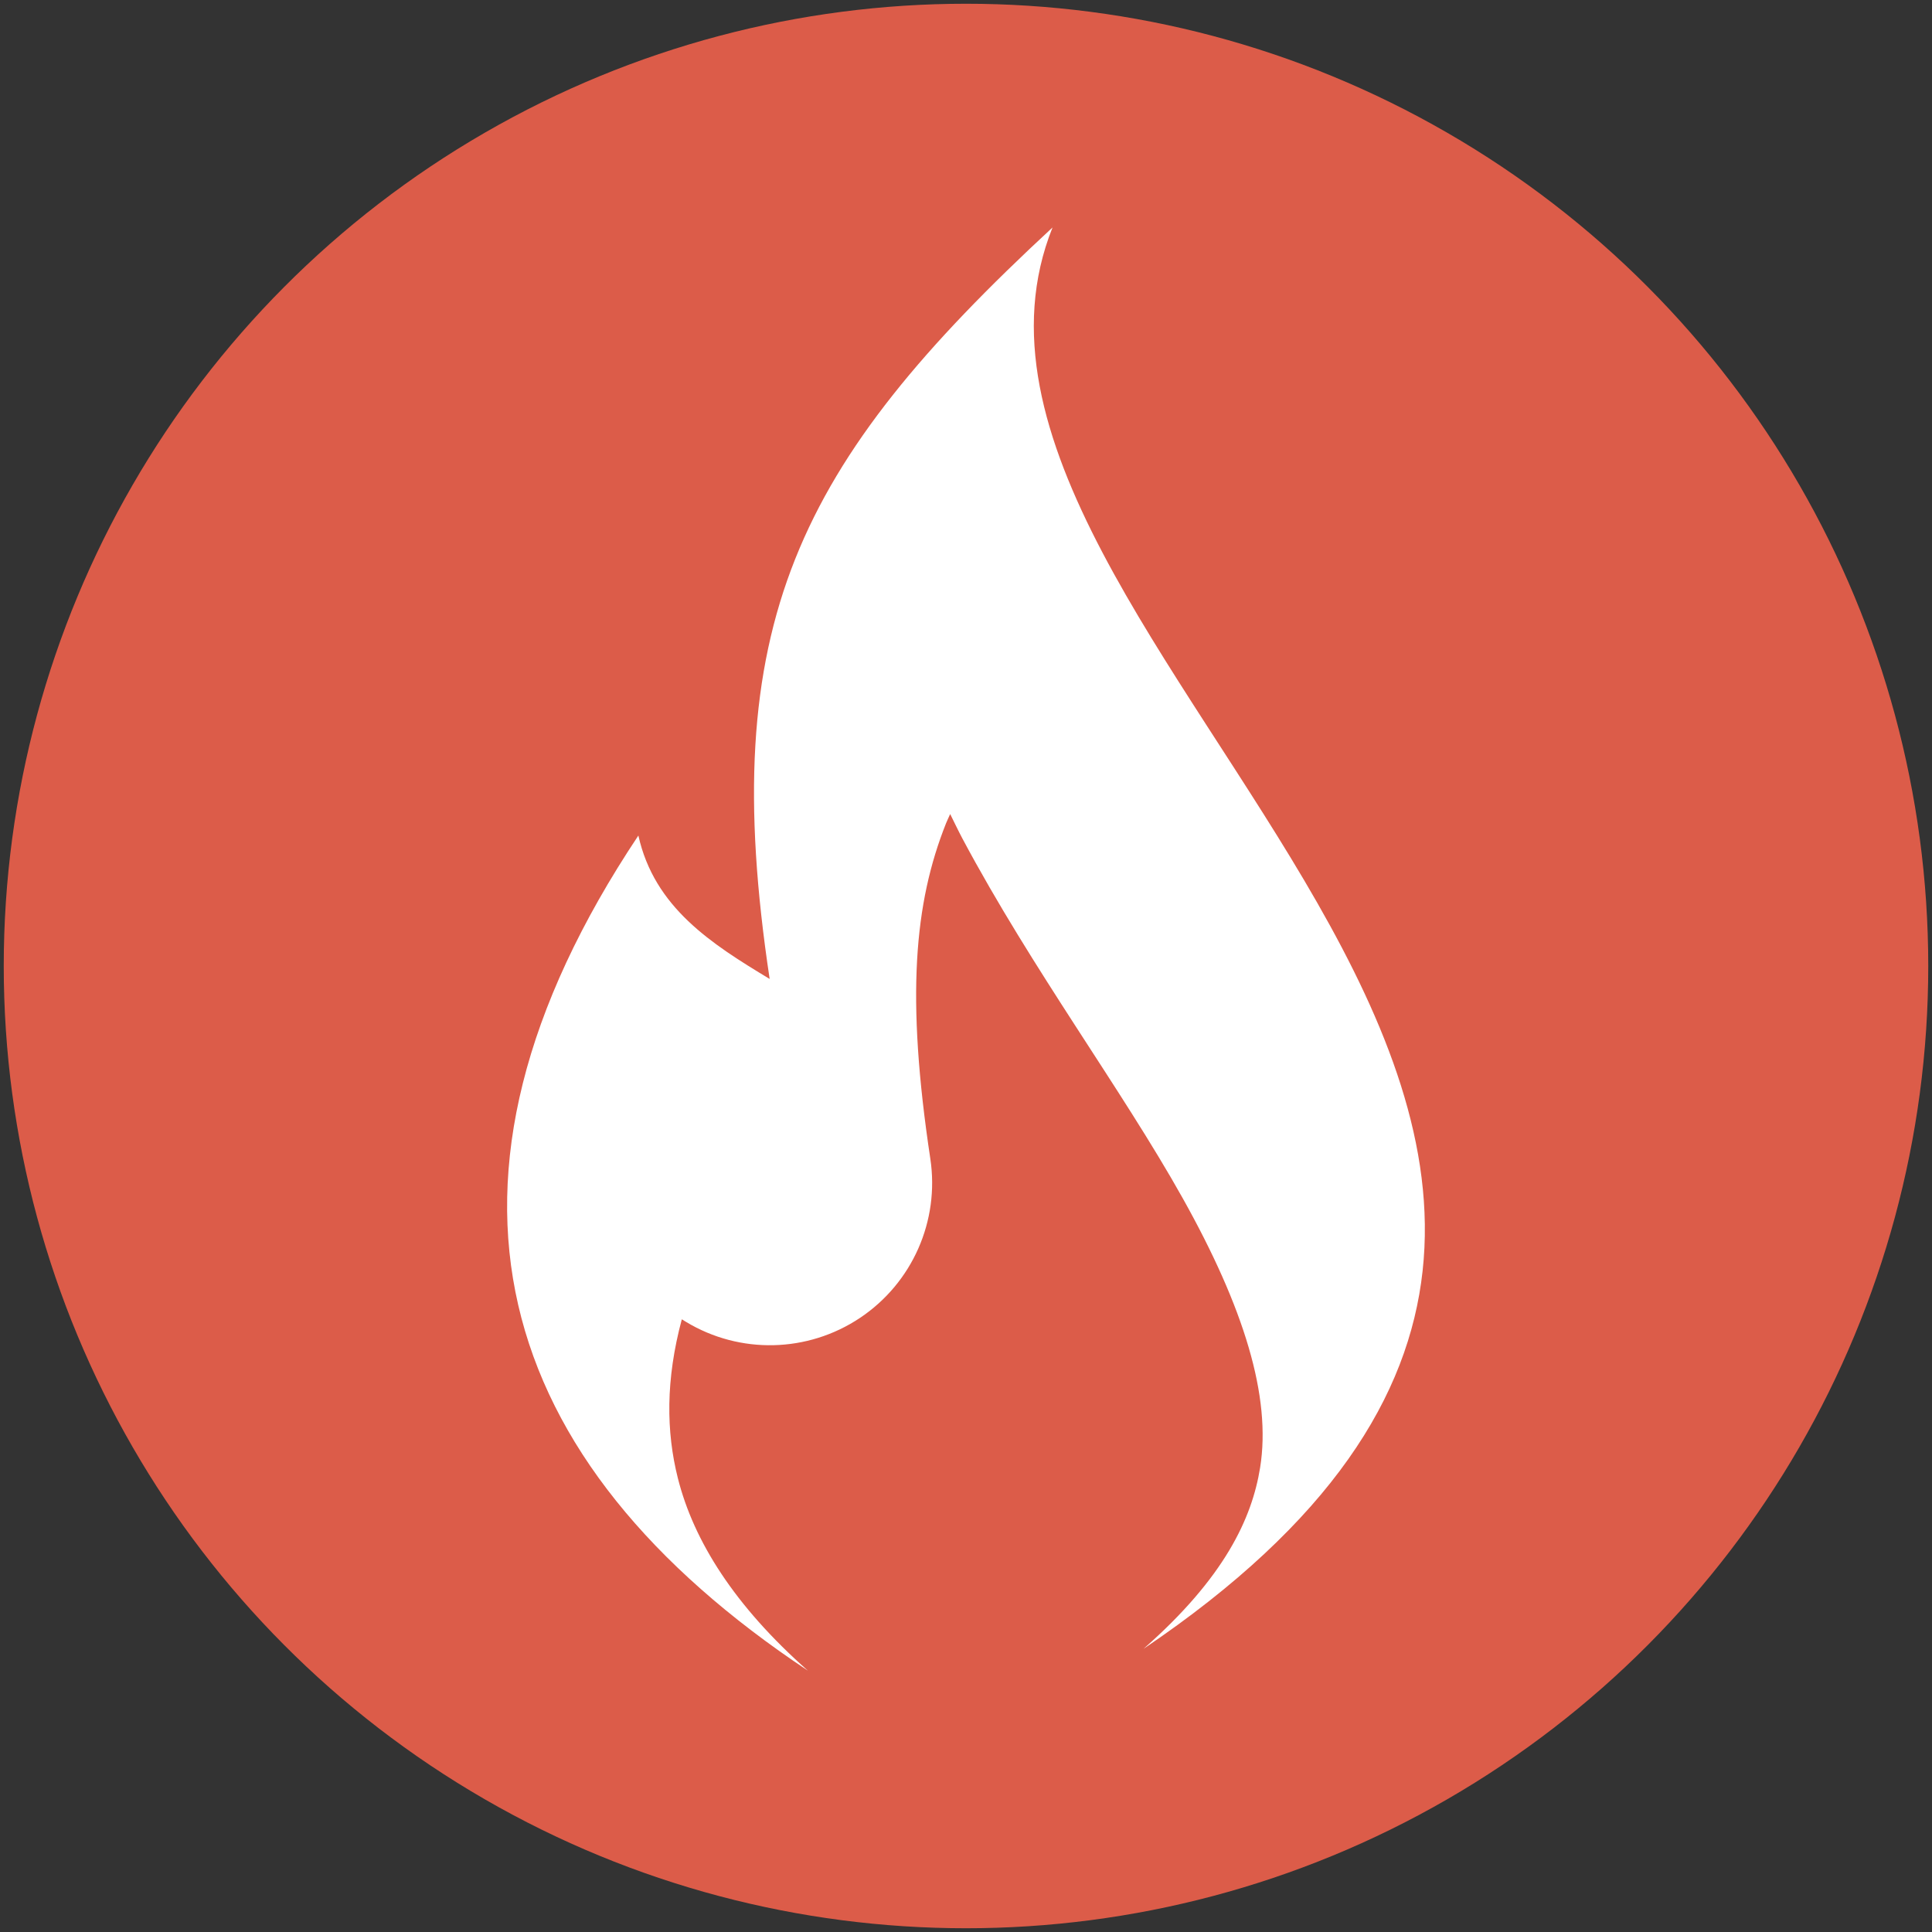 <?xml version="1.0" encoding="UTF-8"?> <!-- Generator: Adobe Illustrator 23.1.1, SVG Export Plug-In . SVG Version: 6.00 Build 0) --> <svg xmlns="http://www.w3.org/2000/svg" xmlns:xlink="http://www.w3.org/1999/xlink" id="Lager_1" x="0px" y="0px" viewBox="0 0 484.72 484.72" style="enable-background:new 0 0 484.72 484.72;" xml:space="preserve"><rect x="0" y="0" width="484.72" height="484.72" fill="#333333" stroke="none"/> <style type="text/css"> .st0{fill-rule:evenodd;clip-rule:evenodd;fill:#DC5C49;} .st1{fill-rule:evenodd;clip-rule:evenodd;fill:#FFFFFF;} </style> <circle class="st0" cx="242.36" cy="242.36" r="241.42"></circle> <path class="st1" d="M264.07,57.07c-41.52,103.64,211.1,229.44,22.82,356.61c20.35-17.88,27.21-32.74,29.26-45.45 c2.87-17.81-4.07-40.19-19.43-67.63c-15.36-27.44-37.7-57.28-55.27-90.24c-1.05-1.98-2.04-4.08-3.06-6.12 c-0.33,0.76-0.73,1.53-1.03,2.3c-8.01,20.11-10.07,43.62-3.95,84.18c2.35,15.61-4.52,31.16-17.65,39.93 c-13.12,8.76-30.13,9.16-43.64,1c-0.32-0.19-0.72-0.45-1.06-0.65c-4.08,15.2-3.93,28.21-0.99,39.87c3.97,15.75,14.2,32,32.63,48.29 c-78.98-52.53-100.67-122.31-42.54-209.53c4.03,18.08,18.33,27.16,32.94,35.98C179.7,156.72,199.9,116.45,264.07,57.07L264.07,57.07 z M264.07,57.07"></path> </svg> 